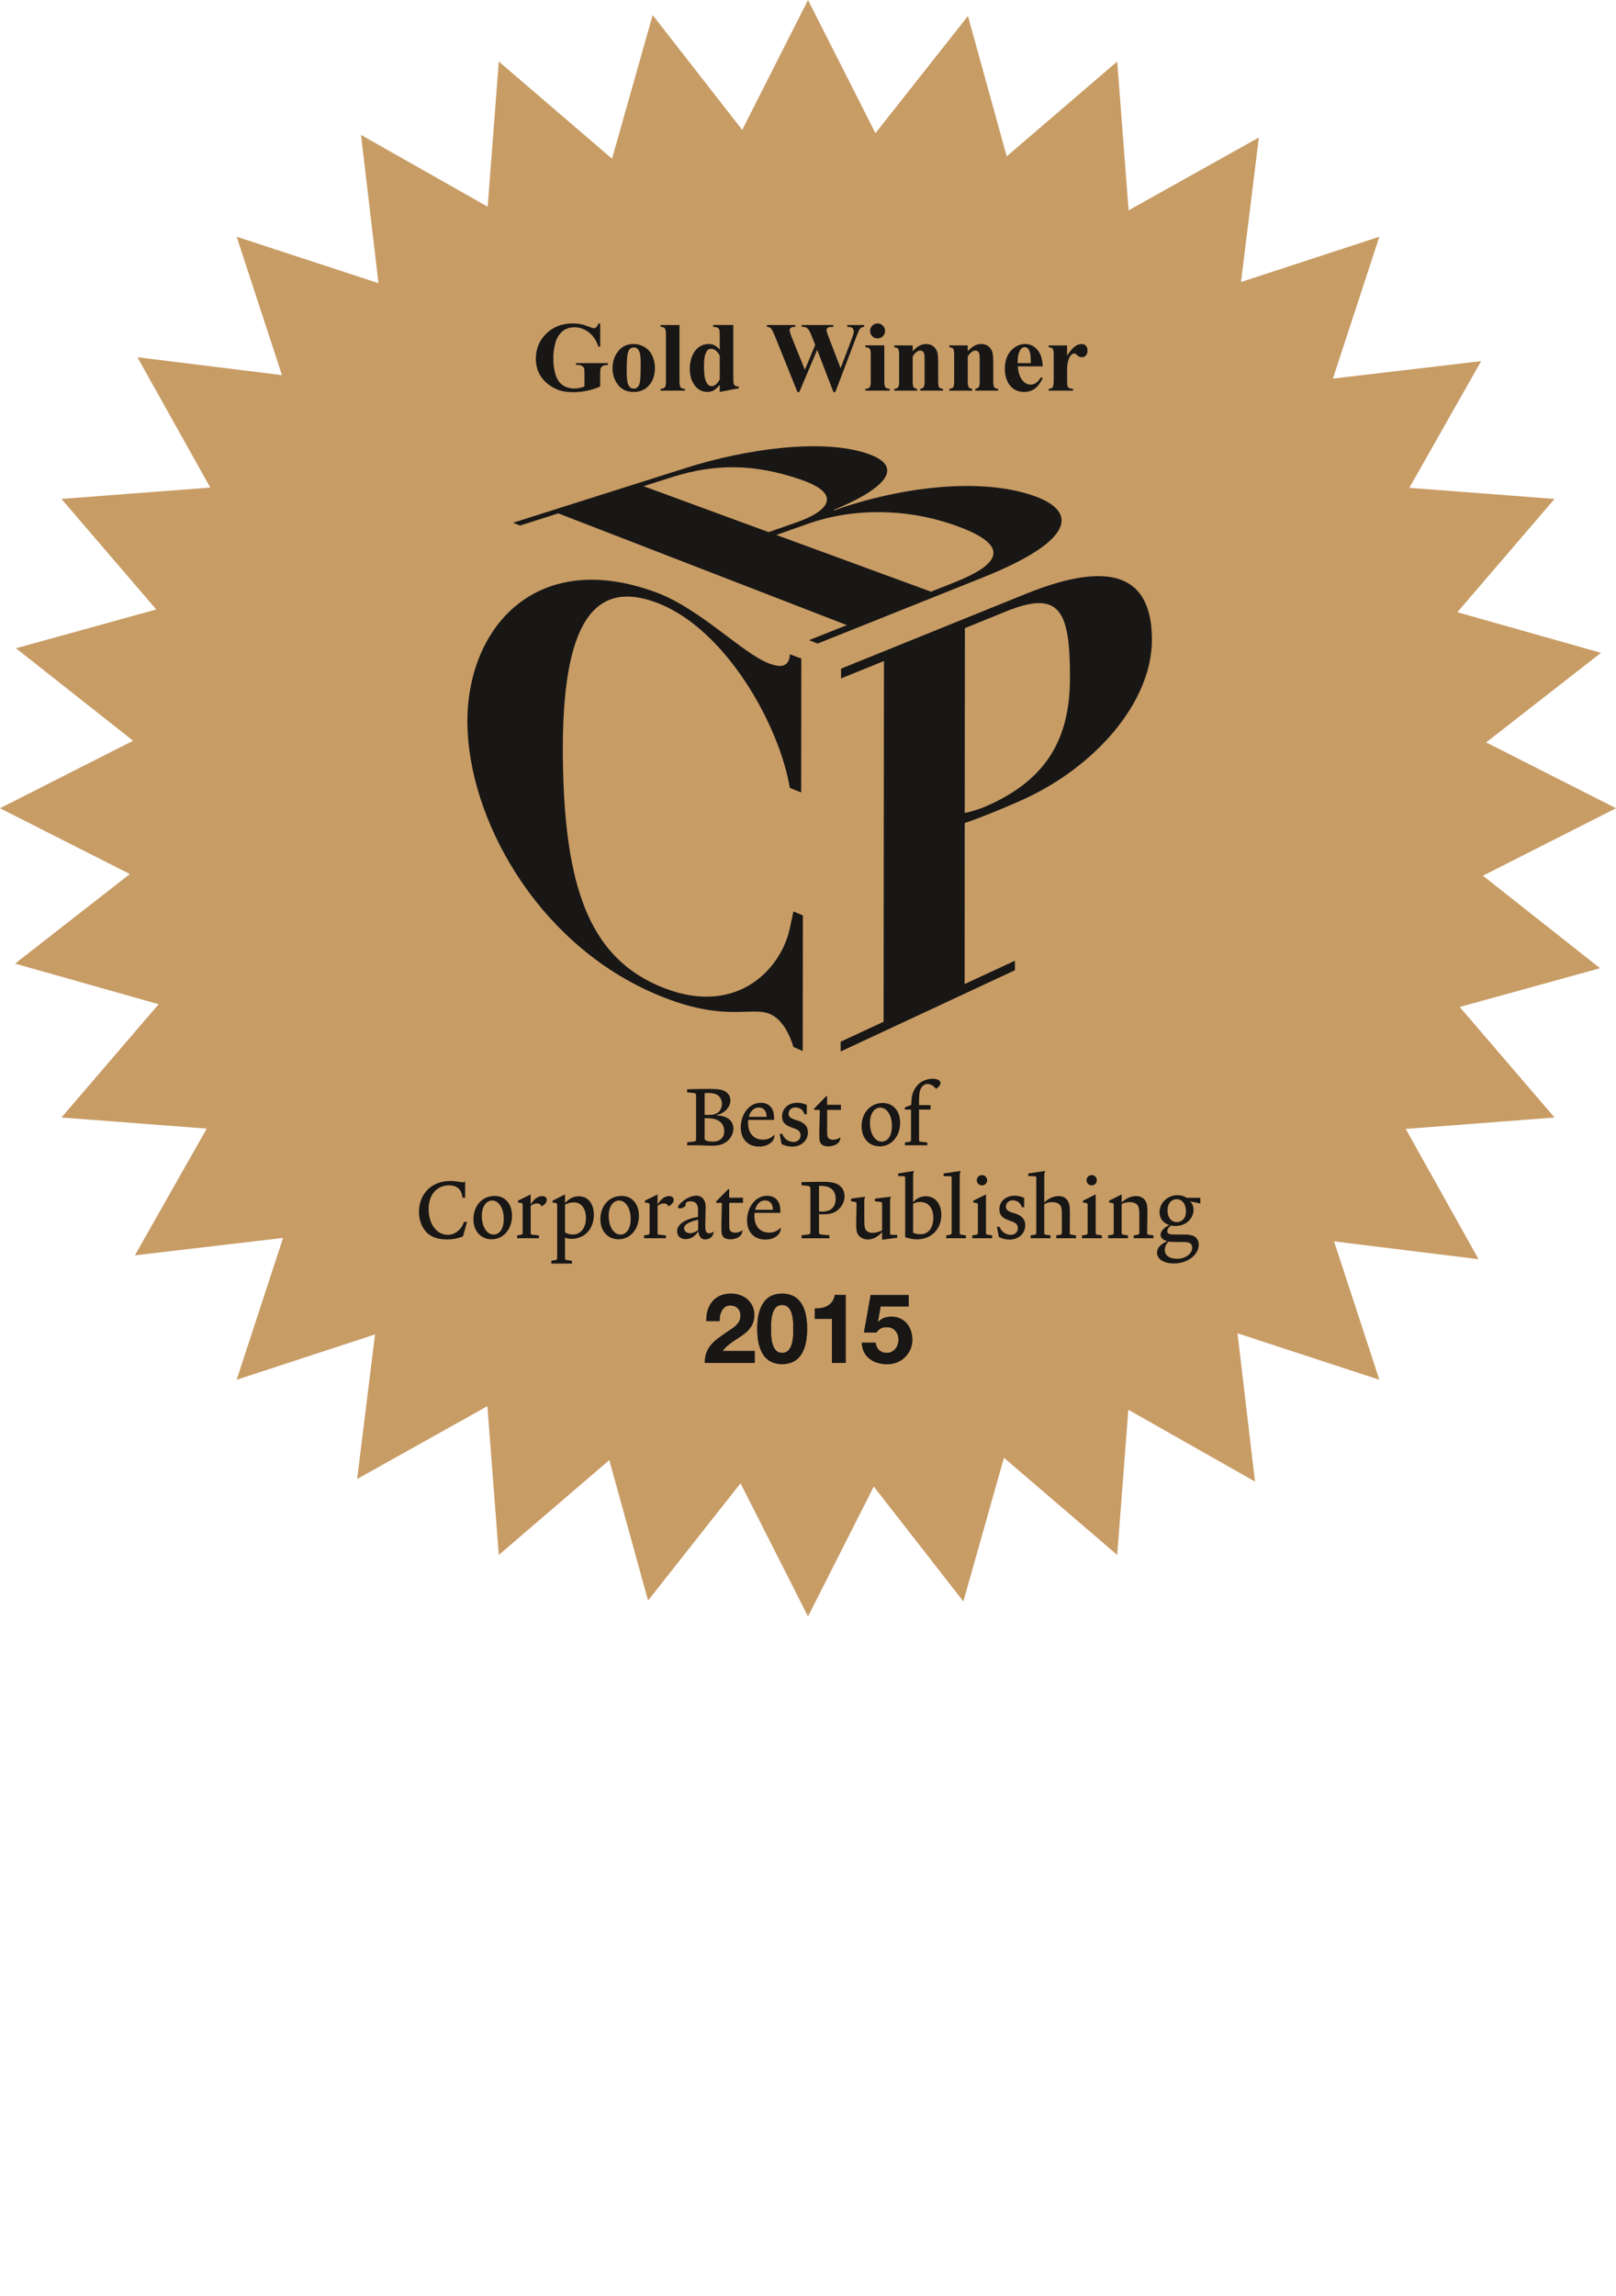 <?xml version="1.0" encoding="utf-8"?>
<!-- Generator: Adobe Illustrator 16.0.0, SVG Export Plug-In . SVG Version: 6.00 Build 0)  -->
<!DOCTYPE svg PUBLIC "-//W3C//DTD SVG 1.1//EN" "http://www.w3.org/Graphics/SVG/1.1/DTD/svg11.dtd">
<svg version="1.1" id="Ebene_1" xmlns="http://www.w3.org/2000/svg" xmlns:xlink="http://www.w3.org/1999/xlink" x="0px" y="0px"
	 width="215.71px" height="306.357px" viewBox="0 0 215.71 306.357" enable-background="new 0 0 215.71 306.357"
	 xml:space="preserve">
<g id="Ebene_1_1_">
	<polygon fill="#C89C65" points="197.943,116.861 215.71,107.857 198.375,99.073 213.703,87.119 194.529,81.699 207.503,66.581 
		188.121,65.1 197.707,48.193 177.919,50.522 184.121,31.592 165.653,37.635 168.037,18.35 150.649,28.071 149.13,8.209 
		134.38,20.863 129.205,2.133 116.858,17.774 107.856,0 99.074,17.335 87.12,2.013 81.699,21.18 66.579,8.209 65.099,27.587 
		48.191,18.006 50.52,37.787 31.59,31.592 37.637,50.059 18.345,47.675 28.069,65.065 8.206,66.581 20.859,81.33 2.134,86.51 
		17.768,98.852 0,107.857 17.333,116.639 2.011,128.591 21.175,134.011 8.206,149.128 27.592,150.611 18.005,167.523 
		37.788,165.194 31.59,184.125 50.06,178.074 47.675,197.367 65.06,187.645 66.579,207.503 81.332,194.848 86.508,213.583 
		98.851,197.939 107.856,215.714 116.634,198.373 128.591,213.705 134.012,194.535 149.13,207.503 150.614,188.125 167.52,197.71 
		165.188,177.923 184.121,184.125 178.072,165.656 197.364,168.039 187.639,150.651 207.503,149.128 194.847,134.38 
		213.578,129.203 	"/>
</g>
<g id="Ebene_2">
	<g>
		<g>
			<g>
				<g>
					<path fill="#181716" d="M159.138,166.48c0,0.825-0.896,1.499-2.006,1.499c-1.039,0-1.646-0.433-1.646-1.169
						c0-0.438,0.177-0.814,0.519-1.135c0.197,0.043,0.244,0.043,0.606,0.058c0.333,0.007,0.531,0.007,0.56,0.007h0.554
						c0.53,0,0.688,0.014,0.86,0.057c0.121,0.035,0.213,0.08,0.302,0.134C159.041,166.039,159.138,166.248,159.138,166.48
						 M158.309,161.675c0,0.85-0.496,1.41-1.231,1.41c-0.729,0-1.236-0.631-1.236-1.556c0-0.901,0.49-1.498,1.236-1.498
						C157.813,160.032,158.309,160.694,158.309,161.675 M160.228,160.604v-0.758h-1.836c-0.372-0.242-0.711-0.353-1.211-0.353
						c-1.318,0-2.401,1.012-2.401,2.256c0,0.844,0.425,1.426,1.278,1.725c-0.762,0.419-1.139,0.846-1.139,1.311
						c0,0.389,0.312,0.684,0.886,0.851c-0.421,0.209-0.519,0.262-0.785,0.464c-0.371,0.277-0.58,0.674-0.58,1.07
						c0,0.85,0.916,1.432,2.226,1.432c1.873,0,3.348-1.126,3.348-2.534c0-0.597-0.395-1.104-0.992-1.231
						c-0.316-0.08-0.514-0.092-1.302-0.092h-0.681c-0.752,0-0.983-0.041-1.125-0.177c-0.062-0.067-0.104-0.153-0.104-0.253
						c0-0.234,0.125-0.441,0.453-0.771c0.332,0.051,0.441,0.065,0.643,0.065c1.342,0,2.413-0.95,2.413-2.151
						c0-0.476-0.134-0.808-0.465-1.148L160.228,160.604z M153.962,165.238v-0.379l-0.637-0.099
						c-0.164-0.021-0.199-0.062-0.199-0.231v-0.011l0.031-2.404c0-0.118,0.006-0.243,0.006-0.348c0-0.931-0.078-1.295-0.354-1.636
						c-0.251-0.326-0.66-0.517-1.135-0.517c-0.709,0-1.336,0.284-1.95,0.858v-1.08l-1.679,0.836v0.244l0.387,0.058
						c0.188,0.022,0.23,0.073,0.23,0.251v3.738c0,0.145-0.065,0.221-0.23,0.256l-0.518,0.085v0.379h2.647v-0.379l-0.631-0.099
						c-0.175-0.028-0.208-0.063-0.208-0.242v-3.838c0.396-0.195,0.693-0.262,1.076-0.262c0.709,0,1.139,0.297,1.226,0.85
						c0.044,0.229,0.058,0.465,0.058,0.928v2.324c0,0.145-0.064,0.221-0.231,0.256l-0.521,0.084v0.381h2.631V165.238z
						 M147.085,165.238v-0.379l-0.619-0.099c-0.176-0.028-0.211-0.062-0.211-0.242v-5.125l-1.694,0.836v0.244l0.388,0.058
						c0.184,0.022,0.229,0.073,0.229,0.252v3.737c0,0.144-0.064,0.222-0.229,0.256l-0.521,0.085v0.379h2.658V165.238
						L147.085,165.238z M146.41,157.498c0-0.373-0.309-0.686-0.693-0.686c-0.375,0-0.682,0.312-0.682,0.686
						c0,0.387,0.307,0.69,0.682,0.69C146.101,158.189,146.41,157.884,146.41,157.498 M143.628,165.238v-0.379l-0.637-0.099
						c-0.166-0.021-0.199-0.077-0.199-0.231v-0.011l0.025-2.404v-0.186c0-0.994-0.092-1.433-0.347-1.773
						c-0.263-0.349-0.659-0.54-1.177-0.54c-0.674,0-1.364,0.321-1.897,0.87v-3.594c0-0.274,0.035-0.433,0.123-0.631l-2.263,0.336
						v0.351l0.871,0.021c0.156,0,0.201,0.056,0.201,0.242v7.308c0,0.146-0.072,0.222-0.235,0.257l-0.521,0.084v0.379h2.648v-0.379
						l-0.631-0.099c-0.164-0.021-0.197-0.062-0.197-0.242v-3.826c0.354-0.196,0.674-0.272,1.081-0.272
						c0.653,0,1.092,0.272,1.204,0.762c0.053,0.254,0.066,0.441,0.066,1.015v2.323c0,0.145-0.066,0.223-0.231,0.257l-0.521,0.084
						v0.379L143.628,165.238L143.628,165.238z M136.852,163.503c0-0.791-0.442-1.268-1.345-1.565l-0.375-0.117
						c-0.616-0.196-0.862-0.421-0.862-0.817c0-0.459,0.401-0.824,0.903-0.824c0.598,0,1.039,0.33,1.228,0.927h0.312v-1.25
						c-0.41-0.194-0.807-0.293-1.293-0.293c-1.18,0-2.017,0.758-2.017,1.817c0,0.729,0.318,1.138,1.281,1.479l0.429,0.154
						c0.54,0.195,0.758,0.484,0.758,0.883c0,0.518-0.386,0.889-0.937,0.889c-0.685,0-1.278-0.427-1.498-1.066h-0.366l0.27,1.354
						c0.396,0.215,0.91,0.346,1.42,0.346C135.981,165.416,136.852,164.617,136.852,163.503 M132.44,165.238v-0.379l-0.618-0.099
						c-0.177-0.028-0.207-0.062-0.207-0.242v-5.125l-1.699,0.836v0.244l0.385,0.058c0.187,0.022,0.234,0.073,0.234,0.252v3.737
						c0,0.144-0.062,0.222-0.234,0.256l-0.518,0.085v0.379h2.657V165.238L132.44,165.238z M131.769,157.498
						c0-0.373-0.309-0.686-0.698-0.686c-0.374,0-0.685,0.312-0.685,0.686c0,0.387,0.311,0.69,0.685,0.69
						C131.46,158.189,131.769,157.884,131.769,157.498 M128.938,165.238v-0.379l-0.616-0.099c-0.175-0.028-0.21-0.062-0.21-0.242
						v-7.627c0-0.274,0.037-0.433,0.132-0.631l-2.291,0.336v0.351l0.879,0.021c0.153,0,0.199,0.056,0.199,0.242v7.308
						c0,0.146-0.064,0.222-0.23,0.257l-0.495,0.084v0.379H128.938L128.938,165.238z M124.583,162.5c0,1.349-0.66,2.205-1.697,2.205
						c-0.365,0-0.641-0.052-1.002-0.207v-3.867c0.289-0.157,0.595-0.231,0.949-0.231C123.914,160.399,124.583,161.198,124.583,162.5
						 M125.653,162.126c0-1.487-0.836-2.491-2.069-2.491c-0.65,0-1.248,0.271-1.699,0.803v-3.549c0-0.274,0.033-0.433,0.131-0.63
						l-2.127,0.335v0.351l0.736,0.021c0.145,0,0.203,0.065,0.203,0.242v7.903c0.506,0.155,0.682,0.187,0.978,0.229
						c0.188,0.023,0.386,0.048,0.595,0.048C124.3,165.392,125.653,164.044,125.653,162.126 M119.762,165.171v-0.367l-0.787-0.029
						c-0.132-0.015-0.165-0.041-0.165-0.222v-4.235c0-0.263,0.033-0.428,0.122-0.626l-2.147,0.263v0.351l0.758,0.093
						c0.154,0.021,0.201,0.062,0.201,0.242v3.549c-0.41,0.211-0.853,0.332-1.295,0.332c-0.549,0-0.935-0.288-1.021-0.748
						c-0.043-0.242-0.057-0.477-0.057-1.16v-2.294c0-0.263,0.021-0.428,0.123-0.626l-1.888,0.264v0.35l0.526,0.093
						c0.16,0.021,0.203,0.063,0.203,0.231v0.011l-0.045,2.345v0.354c0,0.871,0.078,1.216,0.351,1.545
						c0.267,0.32,0.728,0.516,1.213,0.516c0.662,0,1.325-0.339,1.89-0.99v1.025L119.762,165.171z M111.546,159.964
						c0,1.113-0.637,1.722-1.799,1.722c-0.119,0-0.207-0.011-0.42-0.021v-3.408c0.104-0.012,0.155-0.012,0.213-0.012
						C110.841,158.246,111.546,158.853,111.546,159.964 M112.737,159.652c0-0.951-0.582-1.633-1.542-1.824
						c-0.506-0.102-0.708-0.121-1.492-0.121c-0.295,0-0.629,0-1.002,0.012l-1.29,0.023l-0.429,0.012v0.408l0.848,0.099
						c0.277,0.034,0.343,0.099,0.343,0.345v5.799c0,0.242-0.065,0.305-0.343,0.34l-0.835,0.1v0.4h3.725v-0.4l-1.049-0.1
						c-0.275-0.021-0.344-0.1-0.344-0.34v-2.384c0.223,0.026,0.312,0.026,0.533,0.026c0.705,0,1.18-0.094,1.61-0.321
						C112.232,161.298,112.737,160.485,112.737,159.652 M103.167,161.376l-0.011,0.066h-2.36c0.213-0.797,0.698-1.247,1.334-1.247
						C102.763,160.197,103.167,160.656,103.167,161.376 M104.225,163.893v-0.07c-0.509,0.479-0.948,0.667-1.543,0.667
						c-1.225,0-1.984-0.861-1.984-2.229c0-0.177,0-0.244,0.022-0.409h3.45c0-0.782-0.09-1.203-0.339-1.586
						c-0.289-0.442-0.804-0.695-1.436-0.695c-1.497,0-2.678,1.453-2.678,3.307c0,1.535,0.962,2.539,2.427,2.539
						C103.341,165.416,104.225,164.775,104.225,163.893 M99.179,160.517v-0.686h-1.843v-1.154h-0.118l-1.621,1.652v0.188h0.762
						l-0.063,2.82v0.521c0,0.695,0.044,0.944,0.238,1.181c0.2,0.23,0.51,0.342,0.927,0.342c0.623,0,1.203-0.225,1.448-0.577
						c0.119-0.163,0.176-0.341,0.207-0.646c-0.265,0.222-0.616,0.339-0.976,0.339c-0.392,0-0.669-0.154-0.744-0.42
						c-0.042-0.154-0.057-0.351-0.057-0.67v-2.889H99.179z M93.191,164.156c-0.299,0.242-0.762,0.416-1.107,0.416
						c-0.438,0-0.768-0.299-0.768-0.681c0-0.476,0.685-0.873,1.875-1.116V164.156z M95.292,164.355
						c-0.253,0.154-0.43,0.221-0.628,0.221c-0.407,0-0.52-0.258-0.52-1.091v-0.11l0.045-2.16c0.011-0.043,0.011-0.09,0.011-0.135
						c0-0.935-0.484-1.521-1.255-1.521c-0.765,0-1.724,0.521-2.294,1.224c-0.102,0.121-0.152,0.235-0.152,0.299
						c0,0.103,0.107,0.18,0.244,0.18c0.24,0,0.526-0.121,0.758-0.323c0.009-0.242,0.023-0.332,0.068-0.405
						c0.074-0.143,0.286-0.225,0.583-0.225c0.711,0,1.024,0.352,1.024,1.18v0.905c-1.698,0.264-2.794,1.015-2.794,1.885
						c0,0.664,0.446,1.083,1.149,1.083c0.648,0,1.261-0.376,1.688-1.039c0.098,0.741,0.384,1.074,0.925,1.074
						C94.765,165.392,95.193,165.001,95.292,164.355 M89.927,160.119c0-0.309-0.242-0.505-0.628-0.505
						c-0.363,0-0.759,0.196-1.113,0.562c-0.152,0.166-0.228,0.271-0.409,0.561v-1.343l-1.695,0.836v0.244l0.397,0.058
						c0.179,0.022,0.229,0.073,0.229,0.251v3.738c0,0.144-0.066,0.222-0.229,0.256l-0.506,0.085v0.379h2.91v-0.379l-0.907-0.099
						c-0.165-0.021-0.197-0.063-0.197-0.242v-3.595c0.246-0.207,0.526-0.331,0.825-0.331c0.323,0,0.568,0.166,0.621,0.397
						C89.684,160.748,89.927,160.44,89.927,160.119 M84.182,162.712c0,1.225-0.541,2.039-1.367,2.039
						c-0.892,0-1.565-1.07-1.565-2.504c0-1.201,0.575-2.041,1.392-2.041c0.854,0,1.539,1.006,1.539,2.404L84.182,162.712
						L84.182,162.712L84.182,162.712z M85.286,162.237c0-1.59-0.927-2.644-2.316-2.644c-1.641,0-2.831,1.299-2.831,3.105
						c0,1.59,0.993,2.682,2.424,2.682C84.13,165.38,85.286,164.044,85.286,162.237 M78.214,162.558c0,1.302-0.708,2.184-1.756,2.184
						c-0.351,0-0.696-0.088-1.037-0.277v-3.725c0.442-0.195,0.795-0.287,1.193-0.287C77.583,160.449,78.214,161.268,78.214,162.558
						 M79.271,162.109c0-1.505-0.795-2.472-2.008-2.472c-0.676,0-1.332,0.319-1.843,0.905v-1.149l-1.667,0.836v0.244l0.392,0.058
						c0.177,0.022,0.229,0.073,0.229,0.252v7.11c0,0.153-0.064,0.222-0.229,0.257l-0.553,0.1v0.373h2.755v-0.373l-0.727-0.109
						c-0.165-0.023-0.2-0.066-0.2-0.246v-2.745c0.275,0.123,0.521,0.169,0.881,0.169C78.047,165.315,79.271,163.994,79.271,162.109
						 M72.988,160.119c0-0.309-0.244-0.505-0.63-0.505c-0.361,0-0.76,0.196-1.116,0.562c-0.151,0.166-0.229,0.271-0.403,0.561
						v-1.343l-1.704,0.836v0.244l0.403,0.058c0.176,0.022,0.229,0.073,0.229,0.251v3.738c0,0.144-0.062,0.222-0.229,0.256
						l-0.506,0.085v0.379h2.908v-0.379l-0.901-0.099c-0.167-0.021-0.198-0.063-0.198-0.242v-3.595
						c0.24-0.207,0.526-0.331,0.822-0.331c0.318,0,0.563,0.166,0.62,0.397C72.746,160.748,72.988,160.44,72.988,160.119
						 M67.24,162.712c0,1.225-0.54,2.039-1.363,2.039c-0.896,0-1.563-1.07-1.563-2.504c0-1.201,0.57-2.041,1.388-2.041
						c0.856,0,1.538,1.006,1.538,2.404V162.712L67.24,162.712z M68.346,162.237c0-1.59-0.927-2.644-2.32-2.644
						c-1.64,0-2.831,1.299-2.831,3.105c0,1.59,0.993,2.682,2.429,2.682C67.188,165.38,68.346,164.044,68.346,162.237
						 M62.342,163.054h-0.386c-0.178,0.408-0.253,0.553-0.407,0.759c-0.132,0.2-0.3,0.36-0.474,0.505
						c-0.387,0.311-0.827,0.465-1.311,0.465c-1.476,0-2.547-1.443-2.547-3.438c0-1.899,1.09-3.163,2.711-3.163
						c0.794,0,1.332,0.295,1.598,0.866c0.11,0.257,0.156,0.396,0.2,0.783h0.363v-2.213c-0.079,0.108-0.167,0.157-0.301,0.157
						c-0.049,0-0.114-0.016-0.205-0.026l-0.099-0.011l-0.188-0.034c-0.265-0.043-0.43-0.062-0.478-0.062
						c-0.233-0.039-0.474-0.046-0.714-0.046c-2.459,0-4.177,1.694-4.177,4.124c0,1.15,0.409,2.181,1.111,2.833
						c0.643,0.571,1.492,0.846,2.624,0.846c0.697,0,1.312-0.099,1.887-0.305l0.253-0.103L62.342,163.054z"/>
					<path fill="#181716" d="M125.546,144.512c0-0.321-0.43-0.554-1.047-0.554c-1.016,0-1.899,0.498-2.383,1.334
						c-0.352,0.598-0.451,1.082-0.484,2.17l-0.852,0.312v0.295h0.828v4.048c0,0.145-0.081,0.23-0.234,0.252l-0.582,0.09v0.375h2.985
						v-0.375l-0.901-0.101c-0.164-0.021-0.197-0.077-0.197-0.241v-4.048h1.533v-0.59h-1.533V146.9c0-1.02,0.098-1.495,0.396-1.882
						c0.186-0.231,0.441-0.368,0.729-0.368c0.406,0,0.812,0.236,1.145,0.663c0.288-0.228,0.387-0.315,0.486-0.474
						C125.501,144.744,125.546,144.609,125.546,144.512 M119.052,150.309c0,1.226-0.541,2.039-1.369,2.039
						c-0.893,0-1.562-1.07-1.562-2.499c0-1.204,0.569-2.043,1.385-2.043c0.861,0,1.548,1.004,1.548,2.404L119.052,150.309
						L119.052,150.309z M120.154,149.837c0-1.59-0.927-2.646-2.316-2.646c-1.64,0-2.83,1.301-2.83,3.107
						c0,1.588,0.99,2.68,2.42,2.68C118.996,152.979,120.154,151.643,120.154,149.837 M112.25,148.117v-0.686h-1.842v-1.156h-0.117
						l-1.619,1.653v0.188h0.759l-0.065,2.819v0.517c0,0.7,0.047,0.951,0.242,1.18c0.198,0.234,0.506,0.345,0.928,0.345
						c0.618,0,1.201-0.222,1.449-0.572c0.115-0.165,0.174-0.341,0.203-0.653c-0.262,0.223-0.614,0.346-0.979,0.346
						c-0.387,0-0.664-0.155-0.737-0.422c-0.046-0.15-0.058-0.35-0.058-0.67v-2.889H112.25L112.25,148.117z M107.844,151.108
						c0-0.797-0.444-1.271-1.349-1.569l-0.372-0.119c-0.619-0.195-0.859-0.42-0.859-0.817c0-0.463,0.393-0.824,0.903-0.824
						c0.596,0,1.038,0.331,1.222,0.923h0.308v-1.24c-0.405-0.2-0.797-0.299-1.287-0.299c-1.176,0-2.018,0.758-2.018,1.818
						c0,0.727,0.322,1.134,1.279,1.475l0.43,0.157c0.542,0.196,0.762,0.484,0.762,0.886c0,0.513-0.388,0.892-0.938,0.892
						c-0.682,0-1.276-0.433-1.499-1.072h-0.36l0.262,1.354c0.398,0.211,0.918,0.341,1.42,0.341
						C106.971,153.007,107.844,152.214,107.844,151.108 M102.33,148.975l-0.009,0.065h-2.362c0.207-0.793,0.693-1.246,1.334-1.246
						C101.918,147.794,102.33,148.261,102.33,148.975 M103.383,151.492v-0.07c-0.502,0.478-0.947,0.664-1.539,0.664
						c-1.225,0-1.985-0.862-1.985-2.227c0-0.179,0-0.246,0.021-0.412h3.454c0-0.783-0.09-1.201-0.343-1.591
						c-0.287-0.438-0.805-0.694-1.436-0.694c-1.498,0-2.675,1.459-2.675,3.313c0,1.528,0.959,2.53,2.426,2.53
						C102.504,153.007,103.383,152.369,103.383,151.492 M96.362,147.3c0,0.527-0.229,0.99-0.617,1.222
						c-0.318,0.2-0.629,0.265-1.244,0.265c-0.197,0-0.264-0.008-0.442-0.021v-2.899c0.179-0.014,0.258-0.014,0.41-0.014
						c0.636,0,1.061,0.09,1.355,0.311C96.164,146.416,96.362,146.823,96.362,147.3 M96.673,150.949c0,0.869-0.571,1.398-1.533,1.398
						c-0.383,0-0.772-0.066-0.936-0.165c-0.109-0.065-0.146-0.154-0.146-0.329v-2.633h0.333
						C95.844,149.221,96.673,149.837,96.673,150.949 M97.896,150.597c0-0.797-0.495-1.4-1.358-1.622
						c-0.271-0.077-0.437-0.103-0.846-0.121v-0.053c0.593-0.165,0.903-0.345,1.246-0.685c0.35-0.365,0.56-0.824,0.56-1.268
						c0-0.671-0.463-1.225-1.165-1.4c-0.436-0.099-0.854-0.134-1.71-0.134c-0.256,0-0.707,0-1.358,0.011l-1.55,0.037v0.396
						l0.845,0.1c0.289,0.035,0.354,0.102,0.354,0.34v5.803c0,0.242-0.065,0.307-0.354,0.34l-0.836,0.099v0.397h1.457l0.772,0.021
						l0.604,0.025c0.169,0.012,0.332,0.012,0.502,0.012c0.854,0,1.431-0.167,1.938-0.542
						C97.554,151.916,97.896,151.246,97.896,150.597"/>
					<path fill="#181716" d="M117.546,174.328l-0.361,2.053l0.025,0.033c0.252-0.254,0.516-0.432,0.802-0.543
						c0.284-0.104,0.608-0.16,0.971-0.16c0.451,0,0.845,0.08,1.188,0.246c0.349,0.166,0.639,0.388,0.877,0.658
						c0.236,0.277,0.414,0.602,0.541,0.977c0.127,0.38,0.19,0.777,0.19,1.201c0,0.469-0.094,0.897-0.271,1.301
						c-0.188,0.402-0.43,0.751-0.733,1.042c-0.31,0.29-0.667,0.522-1.073,0.681c-0.402,0.158-0.832,0.234-1.289,0.225
						c-0.441,0-0.859-0.056-1.261-0.177c-0.401-0.11-0.757-0.295-1.069-0.536c-0.312-0.242-0.562-0.541-0.746-0.898
						c-0.186-0.358-0.281-0.772-0.291-1.25h1.838c0.045,0.414,0.197,0.744,0.465,0.992c0.268,0.244,0.613,0.367,1.023,0.367
						c0.242,0,0.461-0.049,0.655-0.146c0.192-0.104,0.354-0.229,0.489-0.393c0.134-0.156,0.236-0.342,0.307-0.555
						c0.077-0.21,0.112-0.428,0.112-0.652c0-0.234-0.036-0.455-0.103-0.657c-0.071-0.207-0.176-0.392-0.314-0.546
						s-0.301-0.275-0.488-0.365c-0.191-0.084-0.412-0.124-0.66-0.124c-0.33,0-0.597,0.054-0.804,0.172
						c-0.205,0.119-0.401,0.302-0.582,0.551h-1.657l0.895-5.009h5.062v1.518h-3.738V174.328z M111.048,181.869v-5.877h-2.276v-1.385
						c0.315,0.014,0.63-0.014,0.923-0.072c0.299-0.056,0.564-0.154,0.803-0.293c0.24-0.146,0.439-0.337,0.604-0.566
						c0.163-0.229,0.273-0.522,0.324-0.866h1.459v9.06H111.048L111.048,181.869z M101.346,175.08c0.18-0.601,0.42-1.082,0.717-1.443
						c0.305-0.36,0.658-0.622,1.057-0.776c0.403-0.157,0.826-0.235,1.275-0.235c0.457,0,0.887,0.078,1.292,0.235
						c0.396,0.154,0.751,0.414,1.059,0.776c0.307,0.363,0.549,0.844,0.725,1.443c0.177,0.601,0.263,1.342,0.263,2.221
						c0,0.906-0.087,1.662-0.263,2.272c-0.178,0.606-0.418,1.093-0.725,1.456c-0.308,0.363-0.662,0.623-1.059,0.774
						c-0.405,0.157-0.835,0.235-1.292,0.235c-0.449,0-0.872-0.078-1.275-0.235c-0.398-0.151-0.752-0.413-1.057-0.774
						c-0.297-0.361-0.539-0.85-0.717-1.456c-0.179-0.61-0.265-1.366-0.265-2.272C101.08,176.423,101.168,175.68,101.346,175.08
						 M102.944,178.24c0.018,0.365,0.072,0.721,0.163,1.063c0.091,0.34,0.233,0.634,0.432,0.87c0.202,0.242,0.486,0.361,0.856,0.361
						c0.379,0,0.669-0.119,0.874-0.361c0.204-0.238,0.35-0.53,0.44-0.87c0.09-0.343,0.143-0.698,0.16-1.063s0.024-0.678,0.024-0.938
						c0-0.158,0-0.342-0.007-0.563c-0.004-0.221-0.021-0.444-0.049-0.681c-0.028-0.23-0.072-0.46-0.127-0.688
						c-0.058-0.231-0.144-0.436-0.253-0.619c-0.112-0.18-0.256-0.326-0.43-0.438c-0.17-0.112-0.381-0.17-0.634-0.17
						c-0.251,0-0.46,0.058-0.626,0.17c-0.173,0.11-0.308,0.26-0.418,0.438c-0.105,0.185-0.191,0.388-0.251,0.619
						c-0.062,0.229-0.105,0.457-0.128,0.688c-0.028,0.234-0.039,0.46-0.046,0.681c-0.004,0.222-0.007,0.407-0.007,0.563
						C102.92,177.562,102.928,177.875,102.944,178.24 M94.467,174.85c0.139-0.442,0.343-0.832,0.623-1.165
						c0.272-0.333,0.622-0.59,1.043-0.775c0.416-0.188,0.896-0.281,1.439-0.281c0.417,0,0.811,0.066,1.185,0.197
						c0.377,0.129,0.705,0.312,0.995,0.555c0.28,0.246,0.507,0.541,0.676,0.892c0.168,0.358,0.256,0.755,0.256,1.192
						c0,0.457-0.077,0.851-0.22,1.177c-0.15,0.33-0.344,0.622-0.584,0.876c-0.24,0.255-0.516,0.486-0.823,0.693
						c-0.304,0.205-0.612,0.41-0.927,0.613c-0.307,0.202-0.608,0.42-0.903,0.656c-0.294,0.232-0.554,0.501-0.778,0.811h4.284v1.578
						H94.08c0-0.525,0.076-0.981,0.229-1.371c0.15-0.387,0.356-0.733,0.616-1.043c0.256-0.306,0.56-0.586,0.912-0.847
						c0.35-0.258,0.718-0.521,1.104-0.79c0.198-0.135,0.41-0.271,0.633-0.419c0.229-0.142,0.433-0.295,0.616-0.476
						c0.188-0.17,0.343-0.36,0.467-0.577c0.125-0.218,0.188-0.46,0.188-0.741c0-0.438-0.123-0.781-0.38-1.023
						c-0.26-0.25-0.58-0.369-0.982-0.369c-0.262,0-0.486,0.06-0.676,0.188c-0.186,0.125-0.335,0.292-0.447,0.49
						c-0.112,0.203-0.193,0.428-0.239,0.67c-0.045,0.255-0.07,0.495-0.07,0.734h-1.762C94.27,175.775,94.328,175.292,94.467,174.85"
						/>
					<path fill="#181716" d="M117.546,174.328l-0.361,2.053l0.025,0.033c0.252-0.254,0.516-0.432,0.802-0.543
						c0.284-0.104,0.608-0.16,0.971-0.16c0.451,0,0.845,0.08,1.188,0.246c0.349,0.166,0.639,0.388,0.877,0.658
						c0.236,0.277,0.414,0.602,0.541,0.977c0.127,0.38,0.19,0.777,0.19,1.201c0,0.469-0.094,0.897-0.271,1.301
						c-0.188,0.402-0.43,0.751-0.733,1.042c-0.31,0.29-0.667,0.522-1.073,0.681c-0.402,0.158-0.832,0.234-1.289,0.225
						c-0.441,0-0.859-0.056-1.261-0.177c-0.401-0.11-0.757-0.295-1.069-0.536c-0.312-0.242-0.562-0.541-0.746-0.898
						c-0.186-0.358-0.281-0.772-0.291-1.25h1.838c0.045,0.414,0.197,0.744,0.465,0.992c0.268,0.244,0.613,0.367,1.023,0.367
						c0.242,0,0.461-0.049,0.655-0.146c0.192-0.104,0.354-0.229,0.489-0.393c0.134-0.156,0.236-0.342,0.307-0.555
						c0.077-0.21,0.112-0.428,0.112-0.652c0-0.234-0.036-0.455-0.103-0.657c-0.071-0.207-0.176-0.392-0.314-0.546
						s-0.301-0.275-0.488-0.365c-0.191-0.084-0.412-0.124-0.66-0.124c-0.33,0-0.597,0.054-0.804,0.172
						c-0.205,0.119-0.401,0.302-0.582,0.551h-1.657l0.895-5.009h5.062v1.518h-3.738V174.328z M111.048,181.869v-5.877h-2.276v-1.385
						c0.315,0.014,0.63-0.014,0.923-0.072c0.299-0.056,0.564-0.154,0.803-0.293c0.24-0.146,0.439-0.337,0.604-0.566
						c0.163-0.229,0.273-0.522,0.324-0.866h1.459v9.06H111.048L111.048,181.869z M101.346,175.08c0.18-0.601,0.42-1.082,0.717-1.443
						c0.305-0.36,0.658-0.622,1.057-0.776c0.403-0.157,0.826-0.235,1.275-0.235c0.457,0,0.887,0.078,1.292,0.235
						c0.396,0.154,0.751,0.414,1.059,0.776c0.307,0.363,0.549,0.844,0.725,1.443c0.177,0.601,0.263,1.342,0.263,2.221
						c0,0.906-0.087,1.662-0.263,2.272c-0.178,0.606-0.418,1.093-0.725,1.456c-0.308,0.363-0.662,0.623-1.059,0.774
						c-0.405,0.157-0.835,0.235-1.292,0.235c-0.449,0-0.872-0.078-1.275-0.235c-0.398-0.151-0.752-0.413-1.057-0.774
						c-0.297-0.361-0.539-0.85-0.717-1.456c-0.179-0.61-0.265-1.366-0.265-2.272C101.08,176.423,101.168,175.68,101.346,175.08z
						 M102.944,178.24c0.018,0.365,0.072,0.721,0.163,1.063c0.091,0.34,0.233,0.634,0.432,0.87c0.202,0.242,0.486,0.361,0.856,0.361
						c0.379,0,0.669-0.119,0.874-0.361c0.204-0.238,0.35-0.53,0.44-0.87c0.09-0.343,0.143-0.698,0.16-1.063s0.024-0.678,0.024-0.938
						c0-0.158,0-0.342-0.007-0.563c-0.004-0.221-0.021-0.444-0.049-0.681c-0.028-0.23-0.072-0.46-0.127-0.688
						c-0.058-0.231-0.144-0.436-0.253-0.619c-0.112-0.18-0.256-0.326-0.43-0.438c-0.17-0.112-0.381-0.17-0.634-0.17
						c-0.251,0-0.46,0.058-0.626,0.17c-0.173,0.11-0.308,0.26-0.418,0.438c-0.105,0.185-0.191,0.388-0.251,0.619
						c-0.062,0.229-0.105,0.457-0.128,0.688c-0.028,0.234-0.039,0.46-0.046,0.681c-0.004,0.222-0.007,0.407-0.007,0.563
						C102.92,177.562,102.928,177.875,102.944,178.24z M94.467,174.85c0.139-0.442,0.343-0.832,0.623-1.165
						c0.272-0.333,0.622-0.59,1.043-0.775c0.416-0.188,0.896-0.281,1.439-0.281c0.417,0,0.811,0.066,1.185,0.197
						c0.377,0.129,0.705,0.312,0.995,0.555c0.28,0.246,0.507,0.541,0.676,0.892c0.168,0.358,0.256,0.755,0.256,1.192
						c0,0.457-0.077,0.851-0.22,1.177c-0.15,0.33-0.344,0.622-0.584,0.876c-0.24,0.255-0.516,0.486-0.823,0.693
						c-0.304,0.205-0.612,0.41-0.927,0.613c-0.307,0.202-0.608,0.42-0.903,0.656c-0.294,0.232-0.554,0.501-0.778,0.811h4.284v1.578
						H94.08c0-0.525,0.076-0.981,0.229-1.371c0.15-0.387,0.356-0.733,0.616-1.043c0.256-0.306,0.56-0.586,0.912-0.847
						c0.35-0.258,0.718-0.521,1.104-0.79c0.198-0.135,0.41-0.271,0.633-0.419c0.229-0.142,0.433-0.295,0.616-0.476
						c0.188-0.17,0.343-0.36,0.467-0.577c0.125-0.218,0.188-0.46,0.188-0.741c0-0.438-0.123-0.781-0.38-1.023
						c-0.26-0.25-0.58-0.369-0.982-0.369c-0.262,0-0.486,0.06-0.676,0.188c-0.186,0.125-0.335,0.292-0.447,0.49
						c-0.112,0.203-0.193,0.428-0.239,0.67c-0.045,0.255-0.07,0.495-0.07,0.734h-1.762C94.27,175.775,94.328,175.292,94.467,174.85z
						"/>
				</g>
				<g>
					<path fill="#181716" d="M80.119,43.17v3.087h-0.238c-0.29-0.844-0.722-1.485-1.299-1.923c-0.579-0.439-1.208-0.658-1.894-0.658
						c-0.653,0-1.199,0.184-1.633,0.553c-0.435,0.367-0.742,0.881-0.925,1.539c-0.181,0.658-0.269,1.334-0.269,2.027
						c0,0.841,0.099,1.576,0.297,2.208c0.196,0.633,0.516,1.097,0.956,1.394c0.442,0.296,0.966,0.446,1.573,0.446
						c0.21,0,0.426-0.023,0.649-0.069c0.221-0.042,0.447-0.11,0.681-0.196v-1.82c0-0.342-0.024-0.565-0.072-0.668
						c-0.045-0.102-0.144-0.191-0.293-0.272c-0.149-0.083-0.328-0.123-0.539-0.123h-0.226v-0.24h4.256v0.239
						c-0.323,0.021-0.55,0.065-0.676,0.131c-0.126,0.067-0.225,0.177-0.293,0.333c-0.039,0.081-0.058,0.281-0.058,0.6v1.82
						c-0.561,0.252-1.143,0.438-1.748,0.565c-0.604,0.128-1.234,0.191-1.882,0.191c-0.83,0-1.521-0.114-2.069-0.339
						c-0.55-0.226-1.034-0.523-1.453-0.892c-0.421-0.368-0.748-0.783-0.986-1.241c-0.302-0.595-0.453-1.26-0.453-1.996
						c0-1.318,0.465-2.433,1.389-3.338c0.927-0.909,2.09-1.364,3.494-1.364c0.434,0,0.826,0.037,1.173,0.105
						c0.189,0.035,0.496,0.132,0.923,0.293c0.421,0.163,0.674,0.244,0.751,0.244c0.119,0,0.233-0.045,0.337-0.133
						c0.105-0.087,0.196-0.254,0.284-0.5h0.242L80.119,43.17L80.119,43.17z"/>
					<path fill="#181716" d="M84.575,45.908c0.527,0,1.013,0.135,1.466,0.407c0.451,0.27,0.795,0.656,1.028,1.157
						c0.235,0.498,0.353,1.046,0.353,1.641c0,0.856-0.217,1.573-0.652,2.148c-0.524,0.698-1.25,1.046-2.177,1.046
						c-0.907,0-1.609-0.317-2.097-0.955c-0.491-0.635-0.737-1.376-0.737-2.213c0-0.865,0.251-1.62,0.753-2.264
						C83.013,46.229,83.7,45.908,84.575,45.908z M84.6,46.366c-0.22,0-0.407,0.083-0.565,0.249c-0.156,0.165-0.26,0.493-0.309,0.981
						c-0.05,0.488-0.076,1.167-0.076,2.039c0,0.46,0.032,0.89,0.093,1.292c0.046,0.305,0.148,0.537,0.304,0.697
						c0.156,0.16,0.332,0.239,0.528,0.239c0.193,0,0.354-0.051,0.484-0.162c0.169-0.146,0.281-0.351,0.339-0.612
						c0.086-0.411,0.127-1.237,0.127-2.48c0-0.732-0.039-1.236-0.121-1.508c-0.081-0.274-0.202-0.474-0.362-0.599
						C84.927,46.41,84.781,46.366,84.6,46.366z"/>
					<path fill="#181716" d="M90.701,43.37v7.503c0,0.427,0.051,0.699,0.148,0.818c0.101,0.118,0.294,0.188,0.581,0.204v0.232
						h-3.259v-0.232c0.265-0.009,0.465-0.086,0.595-0.233c0.086-0.1,0.127-0.361,0.127-0.788v-6.25c0-0.423-0.048-0.693-0.147-0.811
						c-0.101-0.118-0.292-0.188-0.574-0.204V43.37H90.701z"/>
					<path fill="#181716" d="M97.883,43.37v6.949c0,0.468,0.016,0.746,0.038,0.832c0.035,0.142,0.101,0.25,0.198,0.318
						c0.097,0.068,0.264,0.112,0.504,0.128v0.214l-2.55,0.495V51.35c-0.306,0.369-0.576,0.623-0.816,0.756
						c-0.238,0.132-0.507,0.198-0.809,0.198c-0.772,0-1.382-0.342-1.829-1.034c-0.361-0.558-0.542-1.244-0.542-2.059
						c0-0.651,0.11-1.234,0.335-1.748c0.223-0.514,0.53-0.902,0.921-1.166c0.39-0.263,0.808-0.393,1.255-0.393
						c0.288,0,0.546,0.055,0.771,0.168c0.224,0.111,0.462,0.307,0.715,0.586v-1.82c0-0.464-0.02-0.739-0.058-0.836
						c-0.05-0.123-0.129-0.217-0.233-0.275c-0.103-0.06-0.297-0.091-0.58-0.091v-0.271h2.681L97.883,43.37L97.883,43.37z
						 M96.075,47.465c-0.318-0.614-0.708-0.919-1.168-0.919c-0.159,0-0.289,0.044-0.395,0.13c-0.159,0.133-0.288,0.368-0.392,0.704
						c-0.102,0.337-0.15,0.851-0.15,1.542c0,0.762,0.054,1.327,0.167,1.692c0.112,0.367,0.265,0.63,0.461,0.793
						c0.099,0.081,0.233,0.123,0.405,0.123c0.38,0,0.737-0.298,1.072-0.892V47.465L96.075,47.465z"/>
					<path fill="#181716" d="M115.363,43.37v0.239c-0.165,0.014-0.302,0.058-0.414,0.135c-0.109,0.079-0.211,0.195-0.297,0.356
						c-0.025,0.049-0.16,0.384-0.406,1l-2.744,7.228h-0.252l-2.17-5.646l-2.389,5.646h-0.24l-2.88-7.15
						c-0.294-0.718-0.497-1.153-0.615-1.304c-0.115-0.151-0.312-0.241-0.588-0.265V43.37h3.799v0.239
						c-0.308,0.009-0.511,0.055-0.611,0.139c-0.104,0.084-0.152,0.188-0.152,0.314c0,0.163,0.106,0.509,0.317,1.039l1.717,4.25
						l1.376-3.321l-0.359-0.93c-0.199-0.507-0.352-0.846-0.46-1.016c-0.108-0.17-0.231-0.293-0.372-0.363
						c-0.138-0.074-0.344-0.112-0.615-0.112V43.37h4.241v0.239c-0.295,0.005-0.51,0.028-0.639,0.072
						c-0.091,0.03-0.16,0.081-0.214,0.151c-0.049,0.072-0.077,0.153-0.077,0.242c0,0.103,0.1,0.404,0.291,0.911l1.598,4.147
						l1.428-3.752c0.15-0.386,0.242-0.651,0.275-0.793c0.034-0.142,0.051-0.274,0.051-0.395c0-0.177-0.061-0.314-0.182-0.416
						c-0.119-0.102-0.351-0.156-0.691-0.165V43.37H115.363z"/>
					<path fill="#181716" d="M118.042,46.089v4.784c0,0.427,0.049,0.699,0.147,0.818c0.101,0.118,0.292,0.188,0.581,0.204v0.232
						h-3.259v-0.232c0.265-0.009,0.463-0.086,0.593-0.233c0.086-0.1,0.128-0.361,0.128-0.788v-3.526
						c0-0.425-0.049-0.698-0.147-0.816c-0.1-0.116-0.291-0.186-0.572-0.204v-0.239H118.042z M117.139,43.163
						c0.276,0,0.514,0.098,0.709,0.295c0.194,0.195,0.291,0.432,0.291,0.709c0,0.276-0.099,0.507-0.293,0.704
						c-0.196,0.191-0.433,0.29-0.707,0.29c-0.277,0-0.511-0.099-0.706-0.29c-0.191-0.195-0.291-0.428-0.291-0.704
						c0-0.277,0.1-0.512,0.291-0.709C116.628,43.26,116.862,43.163,117.139,43.163z"/>
					<path fill="#181716" d="M121.826,46.089v0.783c0.311-0.337,0.606-0.579,0.891-0.732c0.285-0.152,0.591-0.23,0.916-0.23
						c0.396,0,0.719,0.109,0.978,0.327c0.261,0.218,0.431,0.488,0.517,0.811c0.069,0.244,0.104,0.716,0.104,1.413v2.35
						c0,0.465,0.04,0.755,0.124,0.869c0.085,0.112,0.262,0.186,0.527,0.218v0.231h-3.053v-0.231
						c0.229-0.033,0.392-0.126,0.487-0.284c0.067-0.111,0.104-0.375,0.104-0.802v-2.685c0-0.493-0.021-0.806-0.058-0.936
						c-0.038-0.128-0.106-0.228-0.196-0.3c-0.092-0.07-0.193-0.107-0.307-0.107c-0.371,0-0.715,0.265-1.033,0.793v3.234
						c0,0.453,0.041,0.739,0.125,0.862c0.086,0.118,0.241,0.193,0.469,0.227v0.231h-3.053V51.9c0.254-0.028,0.434-0.111,0.543-0.248
						c0.072-0.095,0.109-0.376,0.109-0.841v-3.407c0-0.456-0.042-0.741-0.127-0.854c-0.082-0.111-0.258-0.185-0.523-0.219v-0.239
						h2.455V46.089z"/>
					<path fill="#181716" d="M129.178,46.089v0.783c0.312-0.337,0.606-0.579,0.893-0.732c0.284-0.152,0.589-0.23,0.916-0.23
						c0.396,0,0.718,0.109,0.978,0.327c0.259,0.218,0.429,0.488,0.515,0.811c0.069,0.244,0.104,0.716,0.104,1.413v2.35
						c0,0.465,0.041,0.755,0.125,0.869c0.086,0.112,0.262,0.186,0.526,0.218v0.231h-3.053v-0.231
						c0.229-0.033,0.392-0.126,0.487-0.284c0.068-0.111,0.105-0.375,0.105-0.802v-2.685c0-0.493-0.021-0.806-0.059-0.936
						c-0.038-0.128-0.106-0.228-0.196-0.3c-0.093-0.07-0.192-0.107-0.308-0.107c-0.369,0-0.713,0.265-1.033,0.793v3.234
						c0,0.453,0.042,0.739,0.127,0.862c0.084,0.118,0.24,0.193,0.469,0.227v0.231h-3.056V51.9c0.254-0.028,0.433-0.111,0.544-0.248
						c0.07-0.095,0.107-0.376,0.107-0.841v-3.407c0-0.456-0.039-0.741-0.123-0.854c-0.086-0.111-0.261-0.185-0.525-0.219v-0.239
						h2.455L129.178,46.089L129.178,46.089z"/>
					<path fill="#181716" d="M139.183,48.891h-3.314c0.037,0.799,0.254,1.434,0.641,1.897c0.296,0.358,0.652,0.537,1.072,0.537
						c0.258,0,0.49-0.072,0.703-0.216c0.213-0.146,0.438-0.404,0.68-0.779l0.22,0.142c-0.329,0.667-0.69,1.141-1.087,1.418
						c-0.396,0.275-0.854,0.414-1.376,0.414c-0.896,0-1.574-0.342-2.034-1.034c-0.37-0.554-0.557-1.241-0.557-2.064
						c0-1.009,0.271-1.81,0.815-2.404c0.546-0.597,1.183-0.896,1.915-0.896c0.61,0,1.143,0.251,1.592,0.753
						C138.906,47.161,139.148,47.904,139.183,48.891z M137.596,48.458c0-0.693-0.039-1.169-0.114-1.427
						c-0.074-0.26-0.191-0.455-0.35-0.588c-0.094-0.077-0.211-0.116-0.361-0.116c-0.225,0-0.409,0.112-0.551,0.332
						c-0.256,0.383-0.381,0.908-0.381,1.575v0.226h1.757V48.458L137.596,48.458z"/>
					<path fill="#181716" d="M142.442,46.089v1.369c0.402-0.625,0.751-1.038,1.056-1.241c0.301-0.206,0.59-0.308,0.871-0.308
						c0.239,0,0.432,0.074,0.576,0.223s0.217,0.358,0.217,0.63c0,0.288-0.07,0.513-0.209,0.67c-0.142,0.16-0.31,0.239-0.508,0.239
						c-0.229,0-0.425-0.072-0.596-0.219c-0.166-0.146-0.266-0.228-0.296-0.246c-0.041-0.025-0.095-0.037-0.147-0.037
						c-0.125,0-0.244,0.046-0.354,0.142c-0.178,0.146-0.311,0.354-0.402,0.627c-0.137,0.416-0.207,0.879-0.207,1.383v1.388
						l0.01,0.362c0,0.244,0.016,0.402,0.043,0.47c0.051,0.116,0.129,0.202,0.229,0.256c0.104,0.053,0.272,0.087,0.514,0.102v0.232
						h-3.259V51.9c0.262-0.024,0.438-0.095,0.531-0.218c0.093-0.123,0.141-0.445,0.141-0.97v-3.34c0-0.342-0.02-0.562-0.053-0.657
						c-0.042-0.119-0.107-0.209-0.188-0.265c-0.082-0.057-0.226-0.095-0.432-0.116v-0.238h2.463L142.442,46.089L142.442,46.089z"/>
				</g>
				<g>
					<path fill="#181716" d="M124.272,78.961l3.169-1.262c6.891-2.734,6.982-5.202-0.266-7.701
						c-6.223-2.138-13.252-2.241-19.296-0.109l-4.248,1.499L124.272,78.961z M102.601,71.011l3.771-1.32
						c4.154-1.458,6.174-3.729,0.592-5.663c-6.25-2.166-11.512-2.186-17.343-0.33l-3.715,1.183L102.601,71.011z M107.988,85.427
						l5.055-2.006L74.529,68.508l-5.102,1.623l-0.941-0.373l23.155-7.338c7.628-2.417,17.868-3.965,24.024-1.926
						c5.795,1.918,1.602,5.13-4.416,7.566l0.11,0.036c9.101-3.195,19.347-4.322,26.282-2.05c6.465,2.115,5.836,6.103-6.423,11.007
						l-22.087,8.831L107.988,85.427z"/>
					<path fill="#181716" d="M106.944,105.751l-1.517-0.605c-1.356-8.258-8.516-21.256-17.782-24.726
						c-8.146-3.055-12.698,2.285-12.514,20.611c0.175,17.379,3.604,26.438,12.562,30.426c10.323,4.598,16.536-1.994,17.718-7.519
						l0.502-2.31l1.26,0.533l-0.024,18.103l-1.251-0.562c-0.336-1.244-1.329-3.594-3.071-4.365
						c-2.626-1.155-6.327,1.336-15.916-2.945c-15.488-6.924-24.334-23.23-24.52-35.742c-0.187-12.696,9.037-23.616,25.246-17.575
						c5.857,2.182,11.5,8.133,15.012,9.46c1.77,0.67,2.699,0.341,2.789-1.227l1.526,0.572L106.944,105.751z"/>
					<path fill="#181716" d="M128.777,108.48c0.819-0.142,1.909-0.476,2.862-0.894c8.044-3.51,11.187-8.961,11.187-17.177
						c0.002-8.872-1.306-11.752-8.531-8.817l-5.498,2.232L128.777,108.48z M112.216,139.013l5.729-2.662l0.048-48.141l-5.724,2.322
						v-1.306l24.64-9.967c11.657-4.715,16.854-2.289,16.854,6.125c0,8.285-7.559,17.091-17.667,21.524
						c-2.829,1.24-5.272,2.237-7.32,2.923l-0.012,21.487l6.713-3.114v1.268l-23.263,10.846v-1.306L112.216,139.013L112.216,139.013z
						"/>
				</g>
			</g>
		</g>
		<rect x="6.186" y="9.511" fill="none" width="203.776" height="203.779"/>
	</g>
</g>
<rect x="84.355" y="294.357" fill="none" width="54" height="12"/>
</svg>
